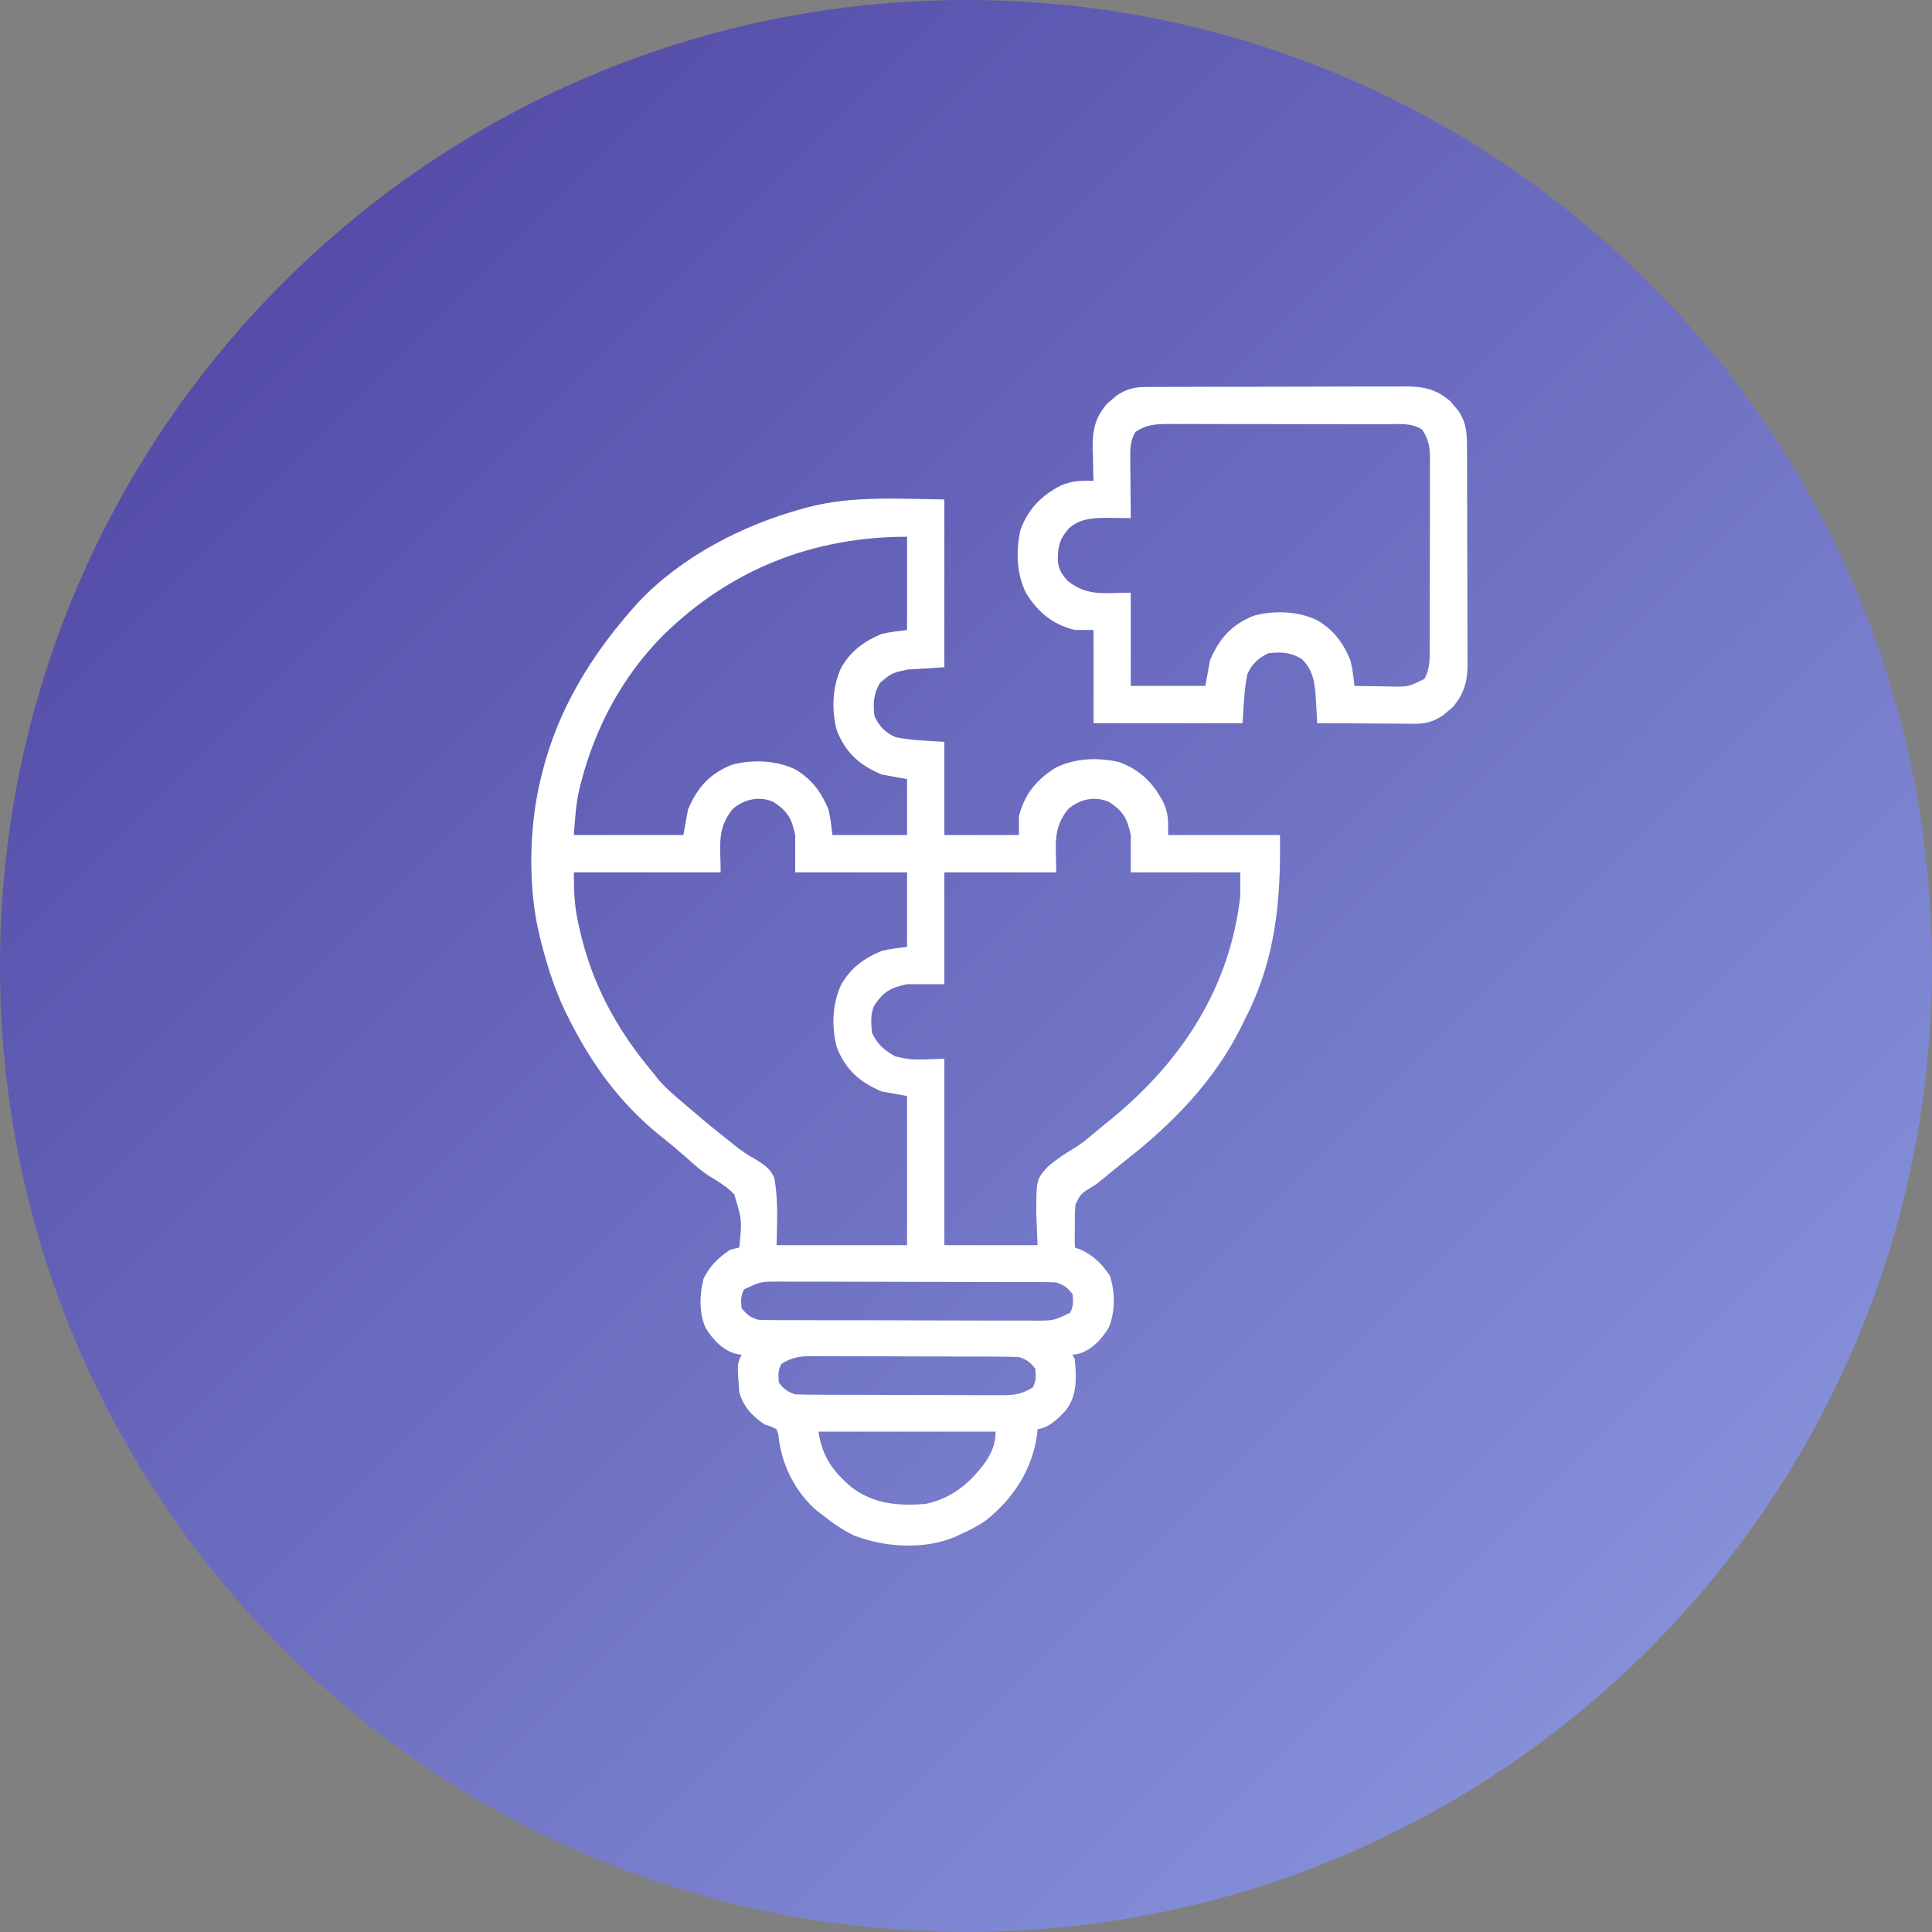<svg width="40" height="40" viewBox="0 0 40 40" fill="none" xmlns="http://www.w3.org/2000/svg">
<rect x="0" y="0" width="40" height="40" fill="#808080" stroke="none"/>
<path d="M40 20C40 8.954 31.046 0 20 0C8.954 0 0 8.954 0 20C0 31.046 8.954 40 20 40C31.046 40 40 31.046 40 20Z" fill="url(#paint0_linear_64_137)"/>
<path d="M19.552 10.341C19.552 11.487 19.552 12.634 19.552 13.815C19.17 13.839 19.17 13.839 18.78 13.863C18.464 13.935 18.464 13.935 18.225 14.131C18.082 14.364 18.075 14.557 18.105 14.828C18.21 15.043 18.321 15.161 18.539 15.262C18.871 15.329 19.213 15.338 19.552 15.359C19.552 15.995 19.552 16.632 19.552 17.289C20.061 17.289 20.571 17.289 21.096 17.289C21.096 17.161 21.096 17.034 21.096 16.903C21.208 16.444 21.466 16.133 21.862 15.892C22.263 15.694 22.738 15.679 23.171 15.778C23.601 15.936 23.879 16.21 24.087 16.613C24.198 16.866 24.184 16.987 24.184 17.289C24.948 17.289 25.712 17.289 26.5 17.289C26.52 18.656 26.412 19.866 25.776 21.1C25.748 21.157 25.721 21.213 25.692 21.272C25.151 22.36 24.289 23.253 23.34 23.996C23.166 24.133 22.995 24.275 22.825 24.416C22.688 24.526 22.688 24.526 22.588 24.585C22.376 24.717 22.376 24.717 22.267 24.933C22.253 25.07 22.251 25.202 22.254 25.34C22.253 25.41 22.253 25.41 22.252 25.482C22.251 25.598 22.252 25.713 22.254 25.828C22.29 25.841 22.325 25.854 22.362 25.867C22.625 25.981 22.822 26.172 22.977 26.41C23.09 26.735 23.092 27.174 22.953 27.49C22.809 27.729 22.589 27.964 22.314 28.033C22.278 28.038 22.242 28.043 22.206 28.048C22.221 28.079 22.237 28.111 22.254 28.144C22.284 28.525 22.31 28.895 22.061 29.206C21.888 29.387 21.735 29.547 21.482 29.592C21.479 29.621 21.477 29.65 21.474 29.681C21.379 30.417 20.989 31.013 20.42 31.473C20.25 31.591 20.08 31.681 19.89 31.763C19.849 31.782 19.808 31.802 19.765 31.823C19.125 32.088 18.318 32.038 17.68 31.79C17.447 31.676 17.244 31.54 17.043 31.377C17.003 31.346 16.963 31.316 16.921 31.285C16.456 30.89 16.169 30.299 16.114 29.698C16.102 29.663 16.09 29.628 16.078 29.592C15.965 29.533 15.965 29.533 15.837 29.495C15.581 29.328 15.384 29.119 15.306 28.82C15.261 28.234 15.261 28.234 15.354 28.048C15.319 28.043 15.283 28.038 15.246 28.033C14.971 27.964 14.751 27.729 14.607 27.49C14.472 27.182 14.482 26.804 14.564 26.483C14.677 26.225 14.882 26.032 15.113 25.877C15.177 25.859 15.242 25.843 15.306 25.828C15.363 25.256 15.363 25.256 15.2 24.724C15.048 24.567 14.864 24.458 14.678 24.346C14.517 24.242 14.378 24.116 14.236 23.989C14.18 23.94 14.123 23.891 14.067 23.843C14.04 23.819 14.013 23.796 13.985 23.772C13.87 23.674 13.751 23.58 13.633 23.485C12.857 22.85 12.289 22.084 11.832 21.197C11.817 21.167 11.802 21.138 11.786 21.108C11.521 20.597 11.347 20.065 11.205 19.508C11.197 19.475 11.188 19.442 11.179 19.407C10.924 18.391 10.949 17.095 11.205 16.082C11.213 16.049 11.222 16.015 11.23 15.981C11.559 14.673 12.247 13.56 13.135 12.56C13.163 12.529 13.191 12.497 13.22 12.465C14.111 11.523 15.371 10.874 16.609 10.534C16.646 10.524 16.682 10.514 16.72 10.503C17.645 10.26 18.605 10.328 19.552 10.341ZM13.738 13.145C12.9 13.986 12.331 15.04 12.034 16.185C12.019 16.242 12.019 16.242 12.004 16.3C11.922 16.637 11.908 16.93 11.881 17.289C12.629 17.289 13.377 17.289 14.148 17.289C14.18 17.113 14.212 16.938 14.245 16.758C14.44 16.303 14.688 16.022 15.15 15.835C15.571 15.721 16.068 15.739 16.462 15.928C16.803 16.127 17.001 16.396 17.152 16.758C17.195 16.932 17.214 17.111 17.236 17.289C17.746 17.289 18.255 17.289 18.78 17.289C18.78 16.906 18.78 16.524 18.78 16.131C18.605 16.099 18.43 16.067 18.249 16.034C17.795 15.839 17.514 15.591 17.327 15.128C17.212 14.708 17.23 14.211 17.42 13.817C17.619 13.476 17.887 13.278 18.249 13.127C18.423 13.084 18.602 13.065 18.78 13.043C18.78 12.406 18.78 11.769 18.78 11.113C16.84 11.113 15.133 11.782 13.738 13.145ZM15.162 16.758C14.836 17.172 14.92 17.507 14.92 18.061C13.917 18.061 12.914 18.061 11.881 18.061C11.881 18.421 11.889 18.718 11.962 19.062C11.971 19.103 11.979 19.145 11.989 19.188C12.241 20.347 12.759 21.307 13.521 22.21C13.562 22.262 13.604 22.314 13.645 22.367C13.799 22.541 13.97 22.687 14.148 22.837C14.195 22.877 14.241 22.917 14.289 22.958C14.533 23.167 14.778 23.372 15.031 23.569C15.088 23.614 15.145 23.659 15.2 23.705C15.338 23.816 15.464 23.905 15.621 23.99C15.803 24.099 15.941 24.186 16.03 24.381C16.116 24.844 16.087 25.31 16.078 25.78C16.97 25.78 17.861 25.78 18.78 25.78C18.78 24.761 18.78 23.742 18.78 22.692C18.605 22.66 18.43 22.629 18.249 22.596C17.795 22.401 17.514 22.153 17.327 21.69C17.212 21.27 17.23 20.773 17.42 20.378C17.619 20.037 17.887 19.84 18.249 19.689C18.423 19.645 18.602 19.627 18.78 19.604C18.78 19.095 18.78 18.585 18.78 18.061C18.016 18.061 17.252 18.061 16.464 18.061C16.464 17.806 16.464 17.551 16.464 17.289C16.39 16.949 16.315 16.807 16.03 16.613C15.736 16.466 15.395 16.546 15.162 16.758ZM22.109 16.758C21.783 17.172 21.868 17.507 21.868 18.061C21.104 18.061 20.339 18.061 19.552 18.061C19.552 18.825 19.552 19.589 19.552 20.376C19.297 20.376 19.043 20.376 18.78 20.376C18.441 20.45 18.298 20.526 18.105 20.811C18.015 20.99 18.035 21.194 18.056 21.39C18.17 21.625 18.311 21.747 18.539 21.872C18.865 21.945 18.865 21.945 19.552 21.92C19.552 23.194 19.552 24.468 19.552 25.78C20.189 25.78 20.826 25.78 21.482 25.78C21.473 25.563 21.464 25.346 21.455 25.123C21.456 24.419 21.456 24.419 21.697 24.153C21.867 24.004 22.054 23.882 22.248 23.767C22.386 23.684 22.506 23.584 22.628 23.479C22.669 23.445 22.71 23.412 22.753 23.377C22.795 23.342 22.837 23.307 22.881 23.271C22.93 23.231 22.979 23.192 23.029 23.151C24.474 21.961 25.47 20.436 25.679 18.543C25.679 18.384 25.679 18.225 25.679 18.061C24.931 18.061 24.183 18.061 23.412 18.061C23.412 17.806 23.412 17.551 23.412 17.289C23.338 16.949 23.262 16.807 22.977 16.613C22.683 16.466 22.343 16.546 22.109 16.758ZM15.403 26.697C15.334 26.834 15.339 26.931 15.354 27.083C15.462 27.22 15.526 27.268 15.692 27.324C15.775 27.329 15.859 27.331 15.942 27.331C16.02 27.331 16.02 27.331 16.099 27.332C16.156 27.332 16.212 27.332 16.271 27.332C16.361 27.332 16.361 27.332 16.452 27.332C16.616 27.333 16.78 27.333 16.944 27.334C17.047 27.334 17.149 27.334 17.252 27.334C17.573 27.335 17.894 27.335 18.215 27.335C18.585 27.336 18.956 27.337 19.326 27.338C19.612 27.339 19.899 27.34 20.185 27.34C20.356 27.34 20.527 27.34 20.698 27.341C20.889 27.342 21.079 27.341 21.27 27.341C21.327 27.342 21.383 27.342 21.442 27.343C21.82 27.341 21.82 27.341 22.157 27.179C22.226 27.042 22.221 26.945 22.206 26.793C22.098 26.656 22.034 26.608 21.868 26.552C21.785 26.547 21.701 26.546 21.618 26.545C21.566 26.545 21.514 26.545 21.461 26.544C21.404 26.544 21.348 26.544 21.289 26.544C21.229 26.544 21.169 26.544 21.108 26.544C20.944 26.543 20.78 26.543 20.616 26.542C20.513 26.542 20.41 26.542 20.308 26.542C19.987 26.541 19.666 26.541 19.345 26.541C18.975 26.54 18.604 26.539 18.234 26.538C17.948 26.537 17.661 26.537 17.375 26.536C17.204 26.536 17.033 26.536 16.862 26.535C16.671 26.534 16.48 26.535 16.29 26.535C16.233 26.534 16.177 26.534 16.119 26.534C15.74 26.535 15.74 26.535 15.403 26.697ZM16.175 28.241C16.106 28.378 16.111 28.475 16.126 28.627C16.234 28.764 16.298 28.812 16.464 28.868C16.61 28.873 16.755 28.875 16.901 28.876C16.968 28.876 16.968 28.876 17.037 28.876C17.185 28.877 17.333 28.877 17.481 28.878C17.584 28.878 17.687 28.878 17.79 28.878C18.006 28.879 18.222 28.879 18.438 28.88C18.715 28.88 18.991 28.881 19.268 28.882C19.481 28.883 19.693 28.883 19.906 28.884C20.008 28.884 20.11 28.884 20.212 28.885C20.355 28.886 20.497 28.885 20.64 28.885C20.682 28.886 20.724 28.886 20.767 28.886C21.009 28.885 21.177 28.858 21.385 28.723C21.454 28.586 21.449 28.489 21.434 28.337C21.326 28.2 21.262 28.151 21.096 28.096C20.95 28.091 20.805 28.088 20.659 28.088C20.592 28.088 20.592 28.088 20.523 28.087C20.375 28.087 20.227 28.086 20.079 28.086C19.976 28.086 19.873 28.086 19.77 28.085C19.554 28.085 19.338 28.084 19.122 28.084C18.845 28.084 18.569 28.083 18.292 28.081C18.079 28.081 17.867 28.08 17.654 28.08C17.552 28.08 17.45 28.08 17.348 28.079C17.205 28.078 17.063 28.078 16.92 28.079C16.878 28.078 16.836 28.078 16.793 28.077C16.551 28.079 16.383 28.105 16.175 28.241ZM16.947 29.64C17.021 30.159 17.246 30.465 17.642 30.802C18.102 31.141 18.612 31.184 19.166 31.136C19.697 31.027 20.084 30.706 20.399 30.277C20.537 30.066 20.613 29.897 20.613 29.64C19.403 29.64 18.193 29.64 16.947 29.64Z" fill="white"/>
<path d="M23.717 8.012C23.768 8.012 23.819 8.011 23.871 8.011C23.927 8.011 23.982 8.011 24.039 8.011C24.098 8.011 24.156 8.01 24.217 8.01C24.378 8.009 24.538 8.009 24.699 8.009C24.799 8.009 24.9 8.009 25.001 8.008C25.352 8.008 25.703 8.007 26.054 8.007C26.381 8.007 26.707 8.006 27.034 8.005C27.315 8.003 27.596 8.003 27.877 8.003C28.044 8.003 28.212 8.003 28.38 8.002C28.567 8.001 28.754 8.001 28.941 8.002C28.996 8.001 29.051 8.001 29.108 8C29.483 8.003 29.743 8.059 30.033 8.313C30.059 8.344 30.085 8.376 30.112 8.408C30.139 8.439 30.165 8.471 30.193 8.503C30.381 8.776 30.373 9.032 30.373 9.354C30.373 9.405 30.374 9.456 30.374 9.509C30.375 9.678 30.375 9.847 30.375 10.016C30.376 10.134 30.376 10.252 30.376 10.369C30.377 10.616 30.377 10.863 30.377 11.11C30.377 11.426 30.378 11.742 30.38 12.057C30.381 12.3 30.381 12.544 30.381 12.787C30.381 12.903 30.382 13.02 30.382 13.136C30.383 13.299 30.383 13.462 30.383 13.625C30.383 13.673 30.384 13.721 30.384 13.77C30.381 14.122 30.305 14.38 30.071 14.647C30.04 14.673 30.008 14.699 29.976 14.725C29.945 14.752 29.913 14.779 29.881 14.806C29.695 14.934 29.528 14.985 29.303 14.984C29.235 14.984 29.235 14.984 29.166 14.984C29.117 14.983 29.069 14.983 29.019 14.982C28.944 14.982 28.944 14.982 28.868 14.982C28.709 14.981 28.549 14.98 28.39 14.979C28.282 14.978 28.174 14.978 28.066 14.977C27.801 14.976 27.536 14.975 27.271 14.973C27.268 14.92 27.266 14.867 27.263 14.813C27.259 14.743 27.255 14.673 27.251 14.602C27.249 14.568 27.247 14.533 27.245 14.497C27.226 14.17 27.198 13.883 26.955 13.646C26.722 13.503 26.529 13.495 26.258 13.525C26.043 13.631 25.925 13.742 25.824 13.96C25.757 14.292 25.748 14.634 25.727 14.973C24.708 14.973 23.689 14.973 22.64 14.973C22.64 14.336 22.64 13.699 22.64 13.043C22.512 13.043 22.385 13.043 22.253 13.043C21.795 12.931 21.484 12.673 21.242 12.277C21.045 11.876 21.03 11.401 21.129 10.967C21.287 10.538 21.561 10.259 21.964 10.052C22.199 9.949 22.388 9.952 22.64 9.955C22.639 9.923 22.637 9.892 22.636 9.859C22.632 9.714 22.63 9.569 22.627 9.424C22.625 9.35 22.625 9.35 22.622 9.274C22.618 8.895 22.676 8.638 22.927 8.351C22.959 8.325 22.99 8.299 23.023 8.272C23.054 8.246 23.085 8.219 23.117 8.191C23.311 8.058 23.483 8.013 23.717 8.012ZM23.508 8.942C23.39 9.134 23.4 9.323 23.402 9.544C23.402 9.595 23.402 9.595 23.402 9.647C23.403 9.755 23.404 9.862 23.405 9.97C23.406 10.043 23.406 10.117 23.407 10.19C23.408 10.369 23.41 10.548 23.411 10.727C23.359 10.726 23.306 10.726 23.251 10.725C23.181 10.725 23.111 10.724 23.041 10.723C23.006 10.723 22.972 10.723 22.936 10.722C22.64 10.721 22.357 10.734 22.127 10.942C21.93 11.17 21.899 11.326 21.902 11.618C21.922 11.799 21.987 11.895 22.109 12.03C22.523 12.355 22.858 12.271 23.411 12.271C23.411 12.908 23.411 13.545 23.411 14.201C23.921 14.201 24.43 14.201 24.955 14.201C24.987 14.026 25.019 13.851 25.052 13.67C25.247 13.216 25.495 12.935 25.958 12.748C26.378 12.633 26.875 12.651 27.269 12.841C27.61 13.04 27.808 13.308 27.959 13.67C28.003 13.847 28.022 14.02 28.043 14.201C28.23 14.205 28.417 14.207 28.604 14.21C28.683 14.212 28.683 14.212 28.764 14.213C29.151 14.222 29.151 14.222 29.491 14.056C29.614 13.835 29.601 13.613 29.6 13.367C29.601 13.322 29.601 13.277 29.601 13.231C29.602 13.084 29.602 12.936 29.602 12.788C29.602 12.685 29.602 12.583 29.602 12.48C29.603 12.264 29.603 12.049 29.602 11.834C29.602 11.558 29.603 11.282 29.604 11.006C29.605 10.794 29.605 10.581 29.605 10.369C29.605 10.267 29.605 10.166 29.605 10.064C29.606 9.922 29.606 9.78 29.605 9.637C29.605 9.595 29.606 9.553 29.606 9.51C29.604 9.271 29.585 9.095 29.442 8.894C29.224 8.746 28.936 8.783 28.682 8.784C28.63 8.784 28.578 8.783 28.524 8.783C28.351 8.782 28.178 8.782 28.006 8.783C27.886 8.782 27.765 8.782 27.645 8.782C27.394 8.782 27.142 8.782 26.89 8.782C26.632 8.782 26.373 8.782 26.115 8.781C25.802 8.78 25.49 8.779 25.178 8.78C25.059 8.78 24.94 8.779 24.821 8.779C24.655 8.778 24.489 8.779 24.323 8.779C24.273 8.779 24.224 8.778 24.174 8.778C23.916 8.78 23.729 8.793 23.508 8.942Z" fill="white"/>
<defs>
<linearGradient id="paint0_linear_64_137" x1="0" y1="0" x2="40" y2="40" gradientUnits="userSpaceOnUse">
<stop stop-color="#4B3F9F"/>
<stop offset="1" stop-color="#8F9EE3"/>
</linearGradient>
</defs>
</svg>
